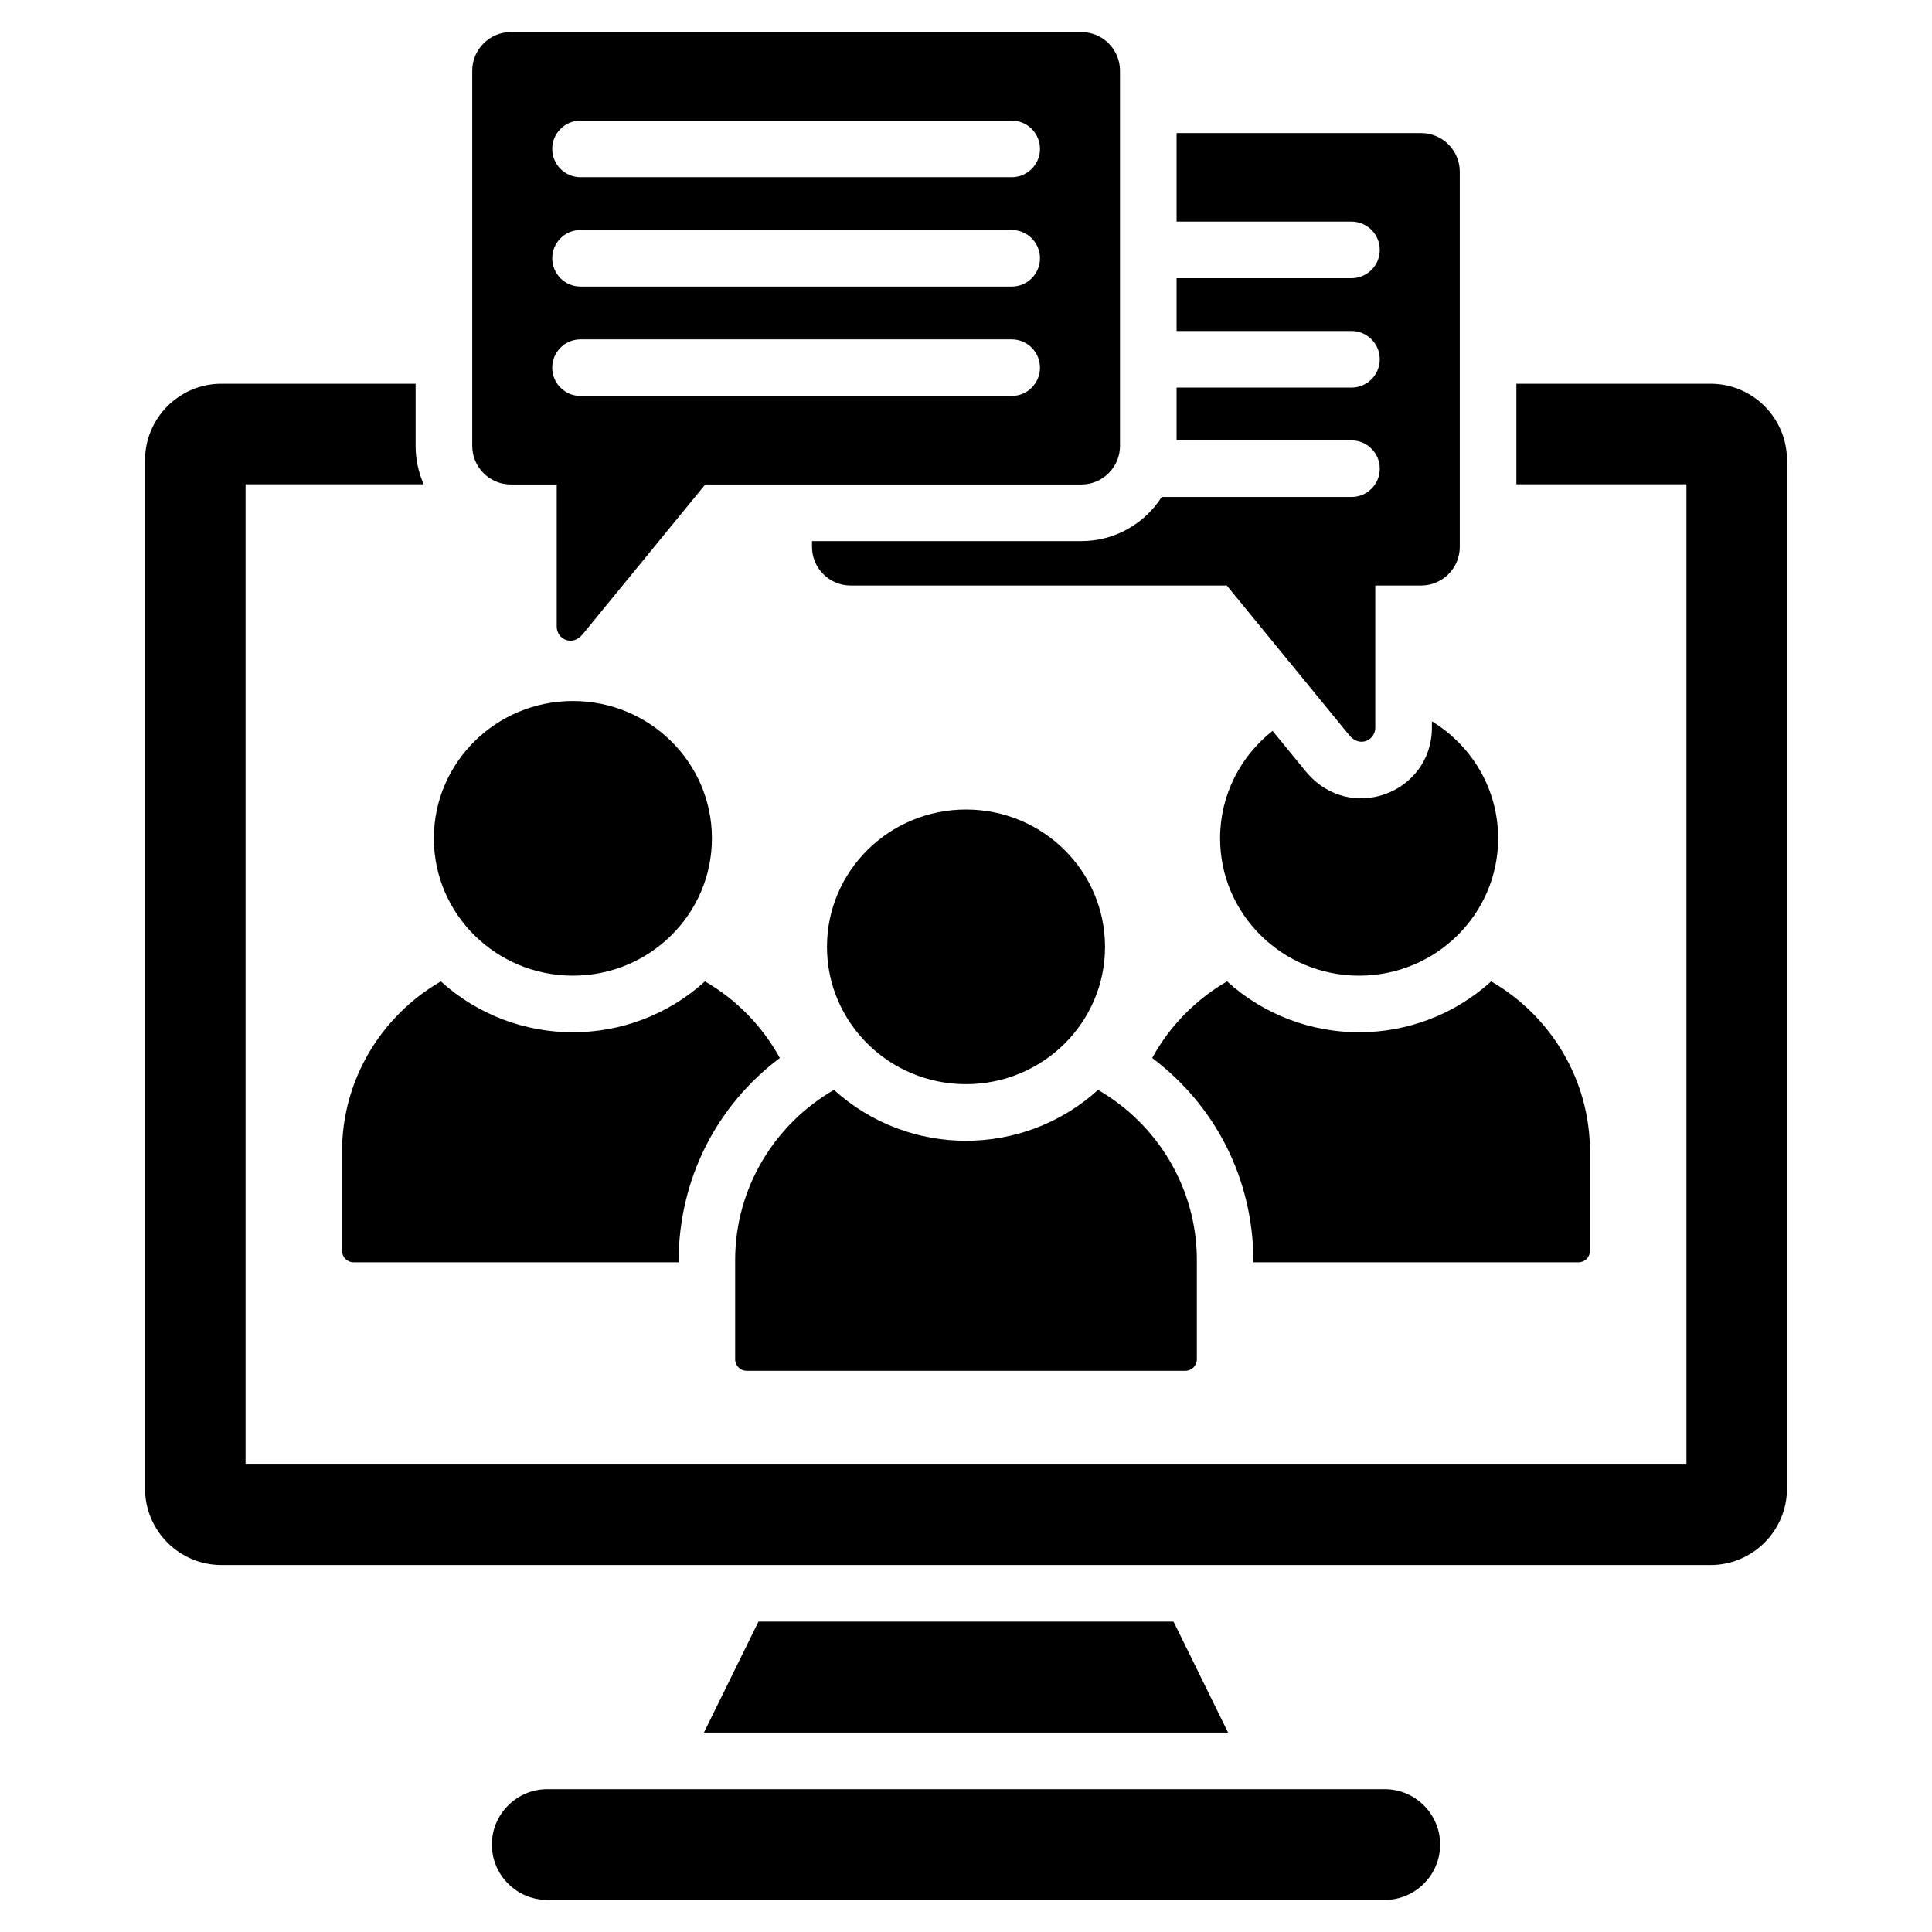 <?xml version="1.0" encoding="UTF-8"?> <svg xmlns="http://www.w3.org/2000/svg" id="Layer_1" viewBox="0 0 512 512"><path clip-rule="evenodd" d="m145.022 474.15h221.956c8.072 0 14.676 6.604 14.676 14.675s-6.604 14.675-14.676 14.675h-221.956c-8.072 0-14.675-6.604-14.675-14.675s6.603-14.675 14.675-14.675zm55.979-44.407-14.459 29.407h138.917l-14.459-29.407zm54.999-215.213c20.348 0 36.843 16.293 36.843 36.391s-16.494 36.392-36.843 36.392-36.844-16.293-36.844-36.391 16.496-36.392 36.844-36.392zm-104.178-28.756c20.348 0 36.844 16.293 36.844 36.392s-16.496 36.392-36.844 36.392-36.844-16.293-36.844-36.392 16.495-36.392 36.844-36.392zm227.644 5.382c10.533 6.405 17.556 17.897 17.556 31.011 0 20.099-16.495 36.392-36.844 36.392-20.348 0-36.844-16.293-36.844-36.392 0-11.536 5.435-21.816 13.913-28.484l8.722 10.658c11.669 14.259 33.497 5.839 33.497-11.489zm-181.608 172.114h116.284c1.67 0 3.037-1.367 3.037-3.037v-26.281c0-19.23-10.569-36.111-26.184-45.122-19.83 17.979-50.16 17.979-69.989 0-15.616 9.011-26.184 25.893-26.184 45.122v26.281c-.001 1.67 1.366 3.037 3.036 3.037zm134.321-28.754c0-22.248-10.231-41.635-26.837-54.143 4.62-8.447 11.514-15.491 19.843-20.297 19.83 17.978 50.159 17.977 69.989-.002 15.616 9.011 26.185 25.893 26.185 45.124v26.281c0 1.67-1.367 3.037-3.037 3.037zm-238.5 0c-1.671 0-3.037-1.367-3.037-3.037v-26.281c0-19.23 10.569-36.112 26.185-45.123 19.829 17.979 50.159 17.979 69.989.001 8.329 4.807 15.224 11.851 19.843 20.298-16.606 12.508-26.837 31.895-26.837 54.143h-86.143zm41.687-326.016h151.222c5.622 0 10.221 4.6 10.221 10.222v99.453c0 5.621-4.6 10.221-10.221 10.221h-99.696l-32.468 39.675c-2.793 3.412-6.889 1.266-6.889-1.989v-37.686h-12.168c-5.622 0-10.222-4.6-10.222-10.221v-99.453c-.001-5.622 4.599-10.222 10.221-10.222zm132.74 23.459h-114.26c-4.142 0-7.5 3.358-7.5 7.5s3.358 7.5 7.5 7.5h114.26c4.142 0 7.5-3.358 7.5-7.5s-3.358-7.5-7.5-7.5zm0 57.978h-114.26c-4.142 0-7.5 3.358-7.5 7.5s3.358 7.5 7.5 7.5h114.26c4.142 0 7.5-3.358 7.5-7.5 0-4.141-3.358-7.5-7.5-7.5zm0-28.989h-114.26c-4.142 0-7.5 3.358-7.5 7.5s3.358 7.5 7.5 7.5h114.26c4.142 0 7.5-3.358 7.5-7.5s-3.358-7.5-7.5-7.5zm108.528-25.679h-64.826v23.459h46.345c4.142 0 7.5 3.358 7.5 7.5s-3.358 7.5-7.5 7.5h-46.345v13.989h46.345c4.142 0 7.5 3.358 7.5 7.5s-3.358 7.5-7.5 7.5h-46.345v13.989h46.345c4.142 0 7.5 3.358 7.5 7.5s-3.358 7.5-7.5 7.5h-50.295c-4.484 7.021-12.346 11.689-21.272 11.689h-71.396v1.548c0 5.621 4.6 10.221 10.221 10.221h99.696l32.468 39.675c2.792 3.411 6.889 1.267 6.889-1.989v-37.686h12.168c5.622 0 10.222-4.6 10.222-10.221v-99.452c.002-5.622-4.598-10.222-10.22-10.222zm-317.984 66.429c-11.118 0-20.214 9.096-20.214 20.214v272.618c0 11.118 9.096 20.214 20.214 20.214h394.7c11.118 0 20.214-9.095 20.214-20.214v-272.618c0-11.118-9.095-20.214-20.214-20.214h-51.494v26.64h45.067v259.765h-381.846v-259.765h47.209c-1.376-3.111-2.142-6.55-2.142-10.163v-16.477z" fill-rule="evenodd"></path></svg> 